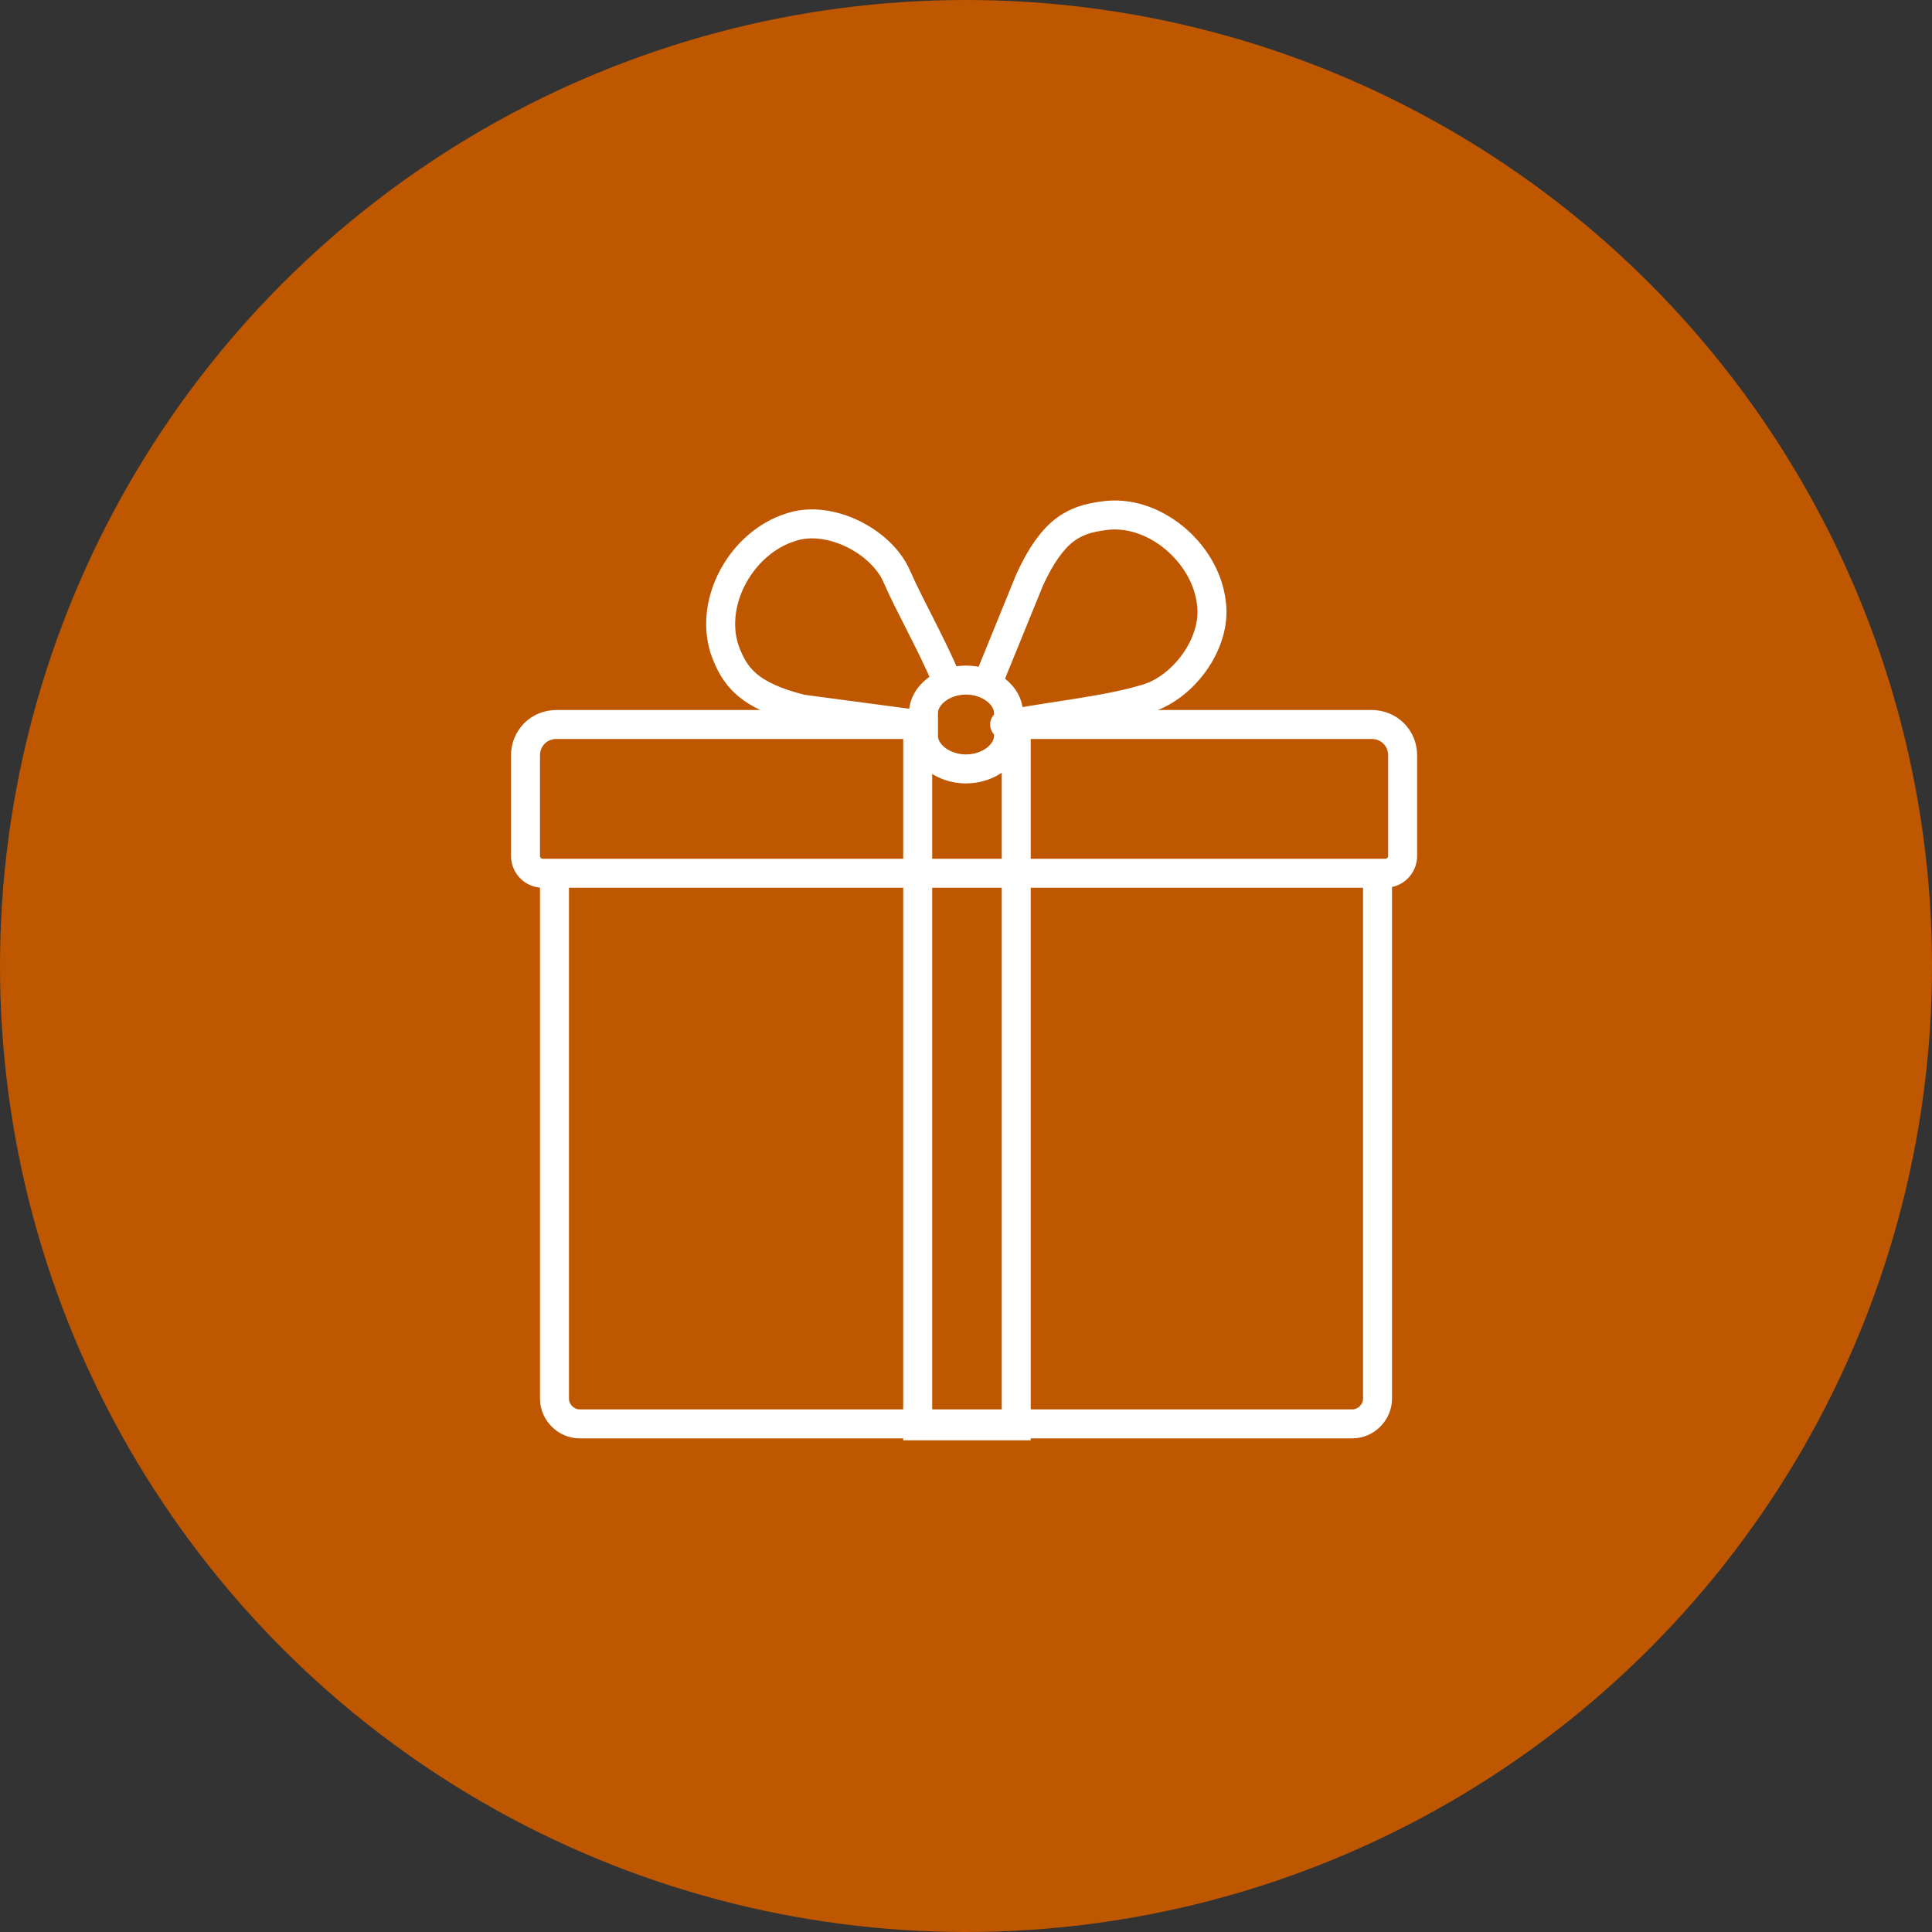 <?xml version="1.0" encoding="utf-8"?>
<!-- Generator: Adobe Illustrator 23.0.1, SVG Export Plug-In . SVG Version: 6.00 Build 0)  -->
<svg version="1.1" id="Layer_1" xmlns="http://www.w3.org/2000/svg" xmlns:xlink="http://www.w3.org/1999/xlink" x="0px" y="0px"
	 viewBox="0 0 100 100" style="enable-background:new 0 0 100 100;" xml:space="preserve">
<rect x="0" y="0" width="100" height="100" fill="#333333" stroke="none"/>
<style type="text/css">
	.st0{fill:#BF5700;}
	.st1{fill:none;stroke:#FFFFFF;stroke-width:1.5;stroke-linecap:round;stroke-miterlimit:10;}
</style>
<circle class="st0" cx="50" cy="50" r="50"/>
<path class="st1" d="M47.5,37.5v36.3h5.1V37.5 M71.3,45.2H28.7v27.2c0,0.7,0.6,1.3,1.3,1.3h40c0.7,0,1.3-0.6,1.3-1.3V45.2z
	 M47.5,37.5H28.8c-0.9,0-1.6,0.7-1.6,1.6v5.2c0,0.5,0.4,0.9,0.9,0.9h43.6c0.5,0,0.9-0.4,0.9-0.9v-5.2c0-0.9-0.7-1.6-1.6-1.6H52
	 M52.2,38.1v-1.2c0-0.9-1-1.7-2.2-1.7s-2.2,0.8-2.2,1.7v1.2c0,0.9,1,1.7,2.2,1.7S52.2,39,52.2,38.1 M52.2,37.5c1.9-0.4,5-0.7,7-1.3
	c2-0.5,3.8-2.9,3.5-5c-0.3-2.6-3-4.9-5.6-4.5c-1.5,0.2-2.6,0.7-3.8,3.3l-2.2,5.4 M47.5,37.5l-6-0.8c-2.8-0.7-3.5-1.7-4-3.1
	c-0.8-2.5,0.9-5.5,3.4-6.3c2-0.7,4.7,0.7,5.5,2.5c0.7,1.6,1.8,3.5,2.6,5.4"/>
</svg>
